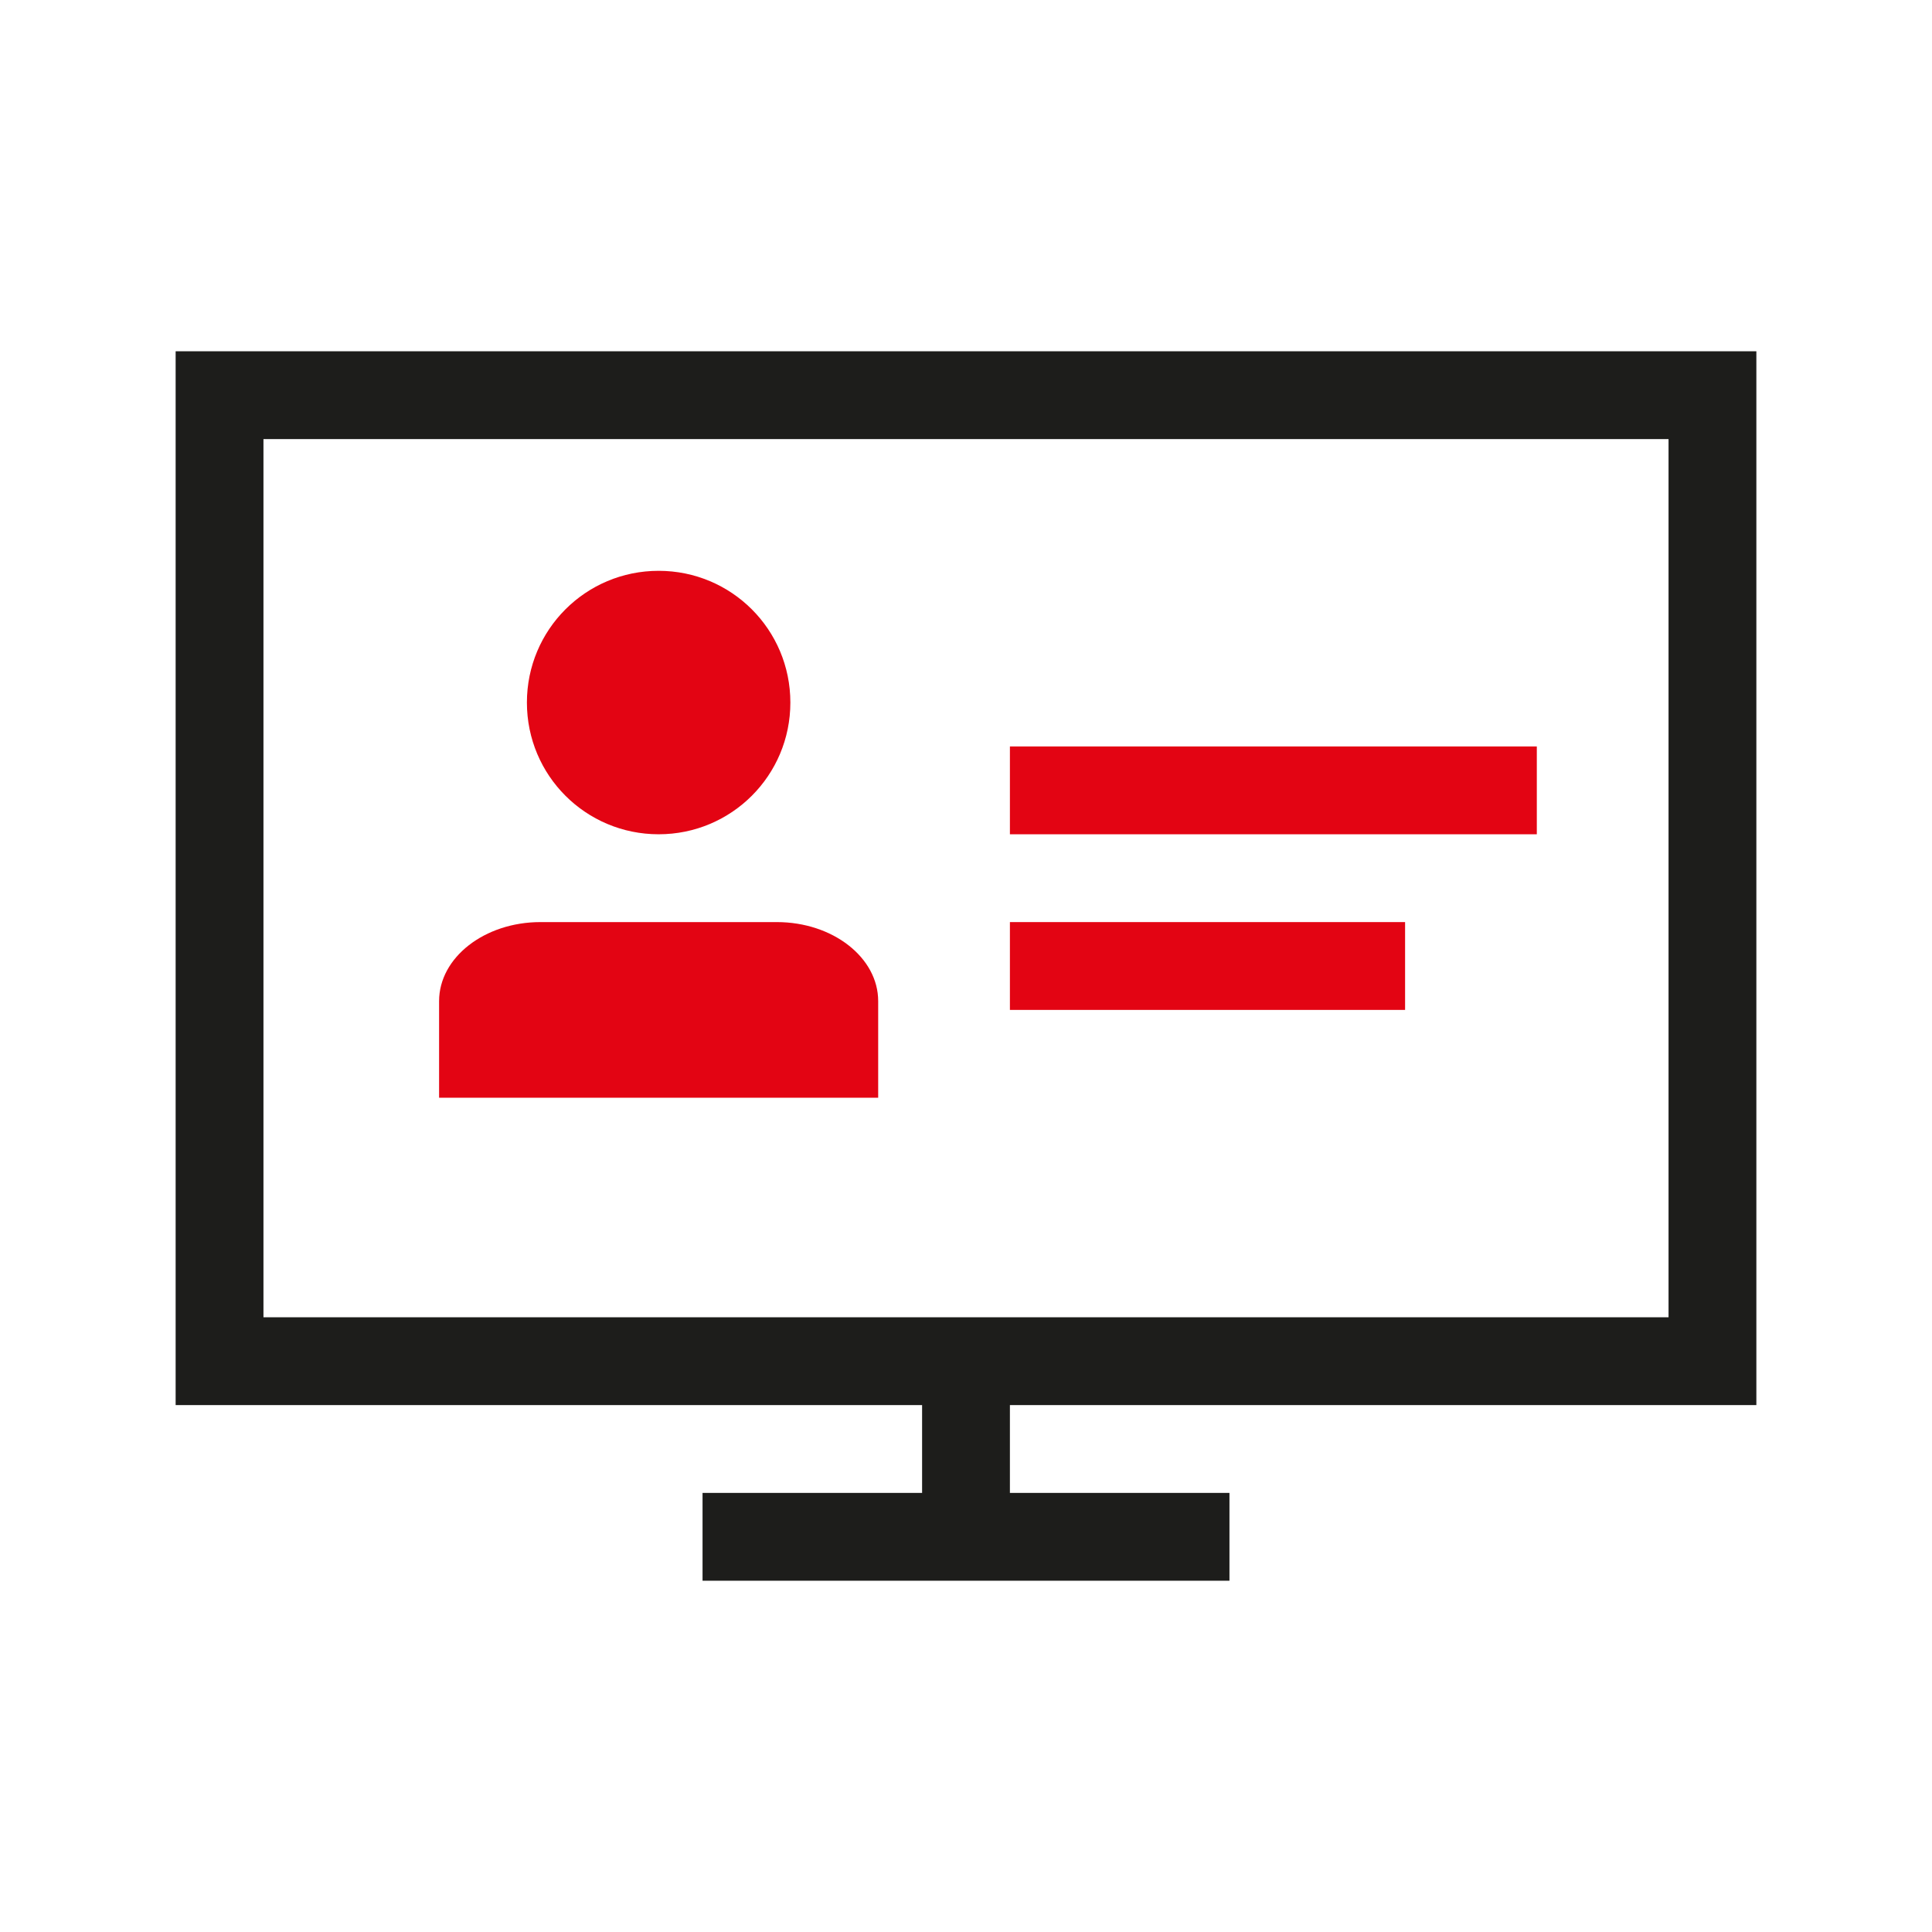<svg width="44" height="44" viewBox="0 0 44 44" fill="none" xmlns="http://www.w3.org/2000/svg">
    <rect x="23" y="21" width="9" height="2" style="fill:rgb(227,4,19);"/>
    <rect x="23" y="17" width="12" height="2" style="fill:rgb(227,4,19);"/>
    <path d="M18,16C18,17.66 16.66,19 15,19C13.34,19 12,17.66 12,16C12,14.34 13.34,13 15,13C16.66,13 18,14.34 18,16Z" style="fill:rgb(227,4,19);fill-rule:nonzero;"/>
    <path d="M20,25L20,22.8C20,21.807 18.965,21 17.692,21L12.308,21C11.035,21 10,21.807 10,22.8L10,25" style="fill:rgb(227,4,19);fill-rule:nonzero;"/>
    <path d="M40,8L4,8L4,32L21,32L21,34L16,34L16,36L28,36L28,34L23,34L23,32L40,32L40,8ZM38,30L6,30L6,10L38,10L38,30Z" style="fill:rgb(29,29,27);"/>
</svg>
